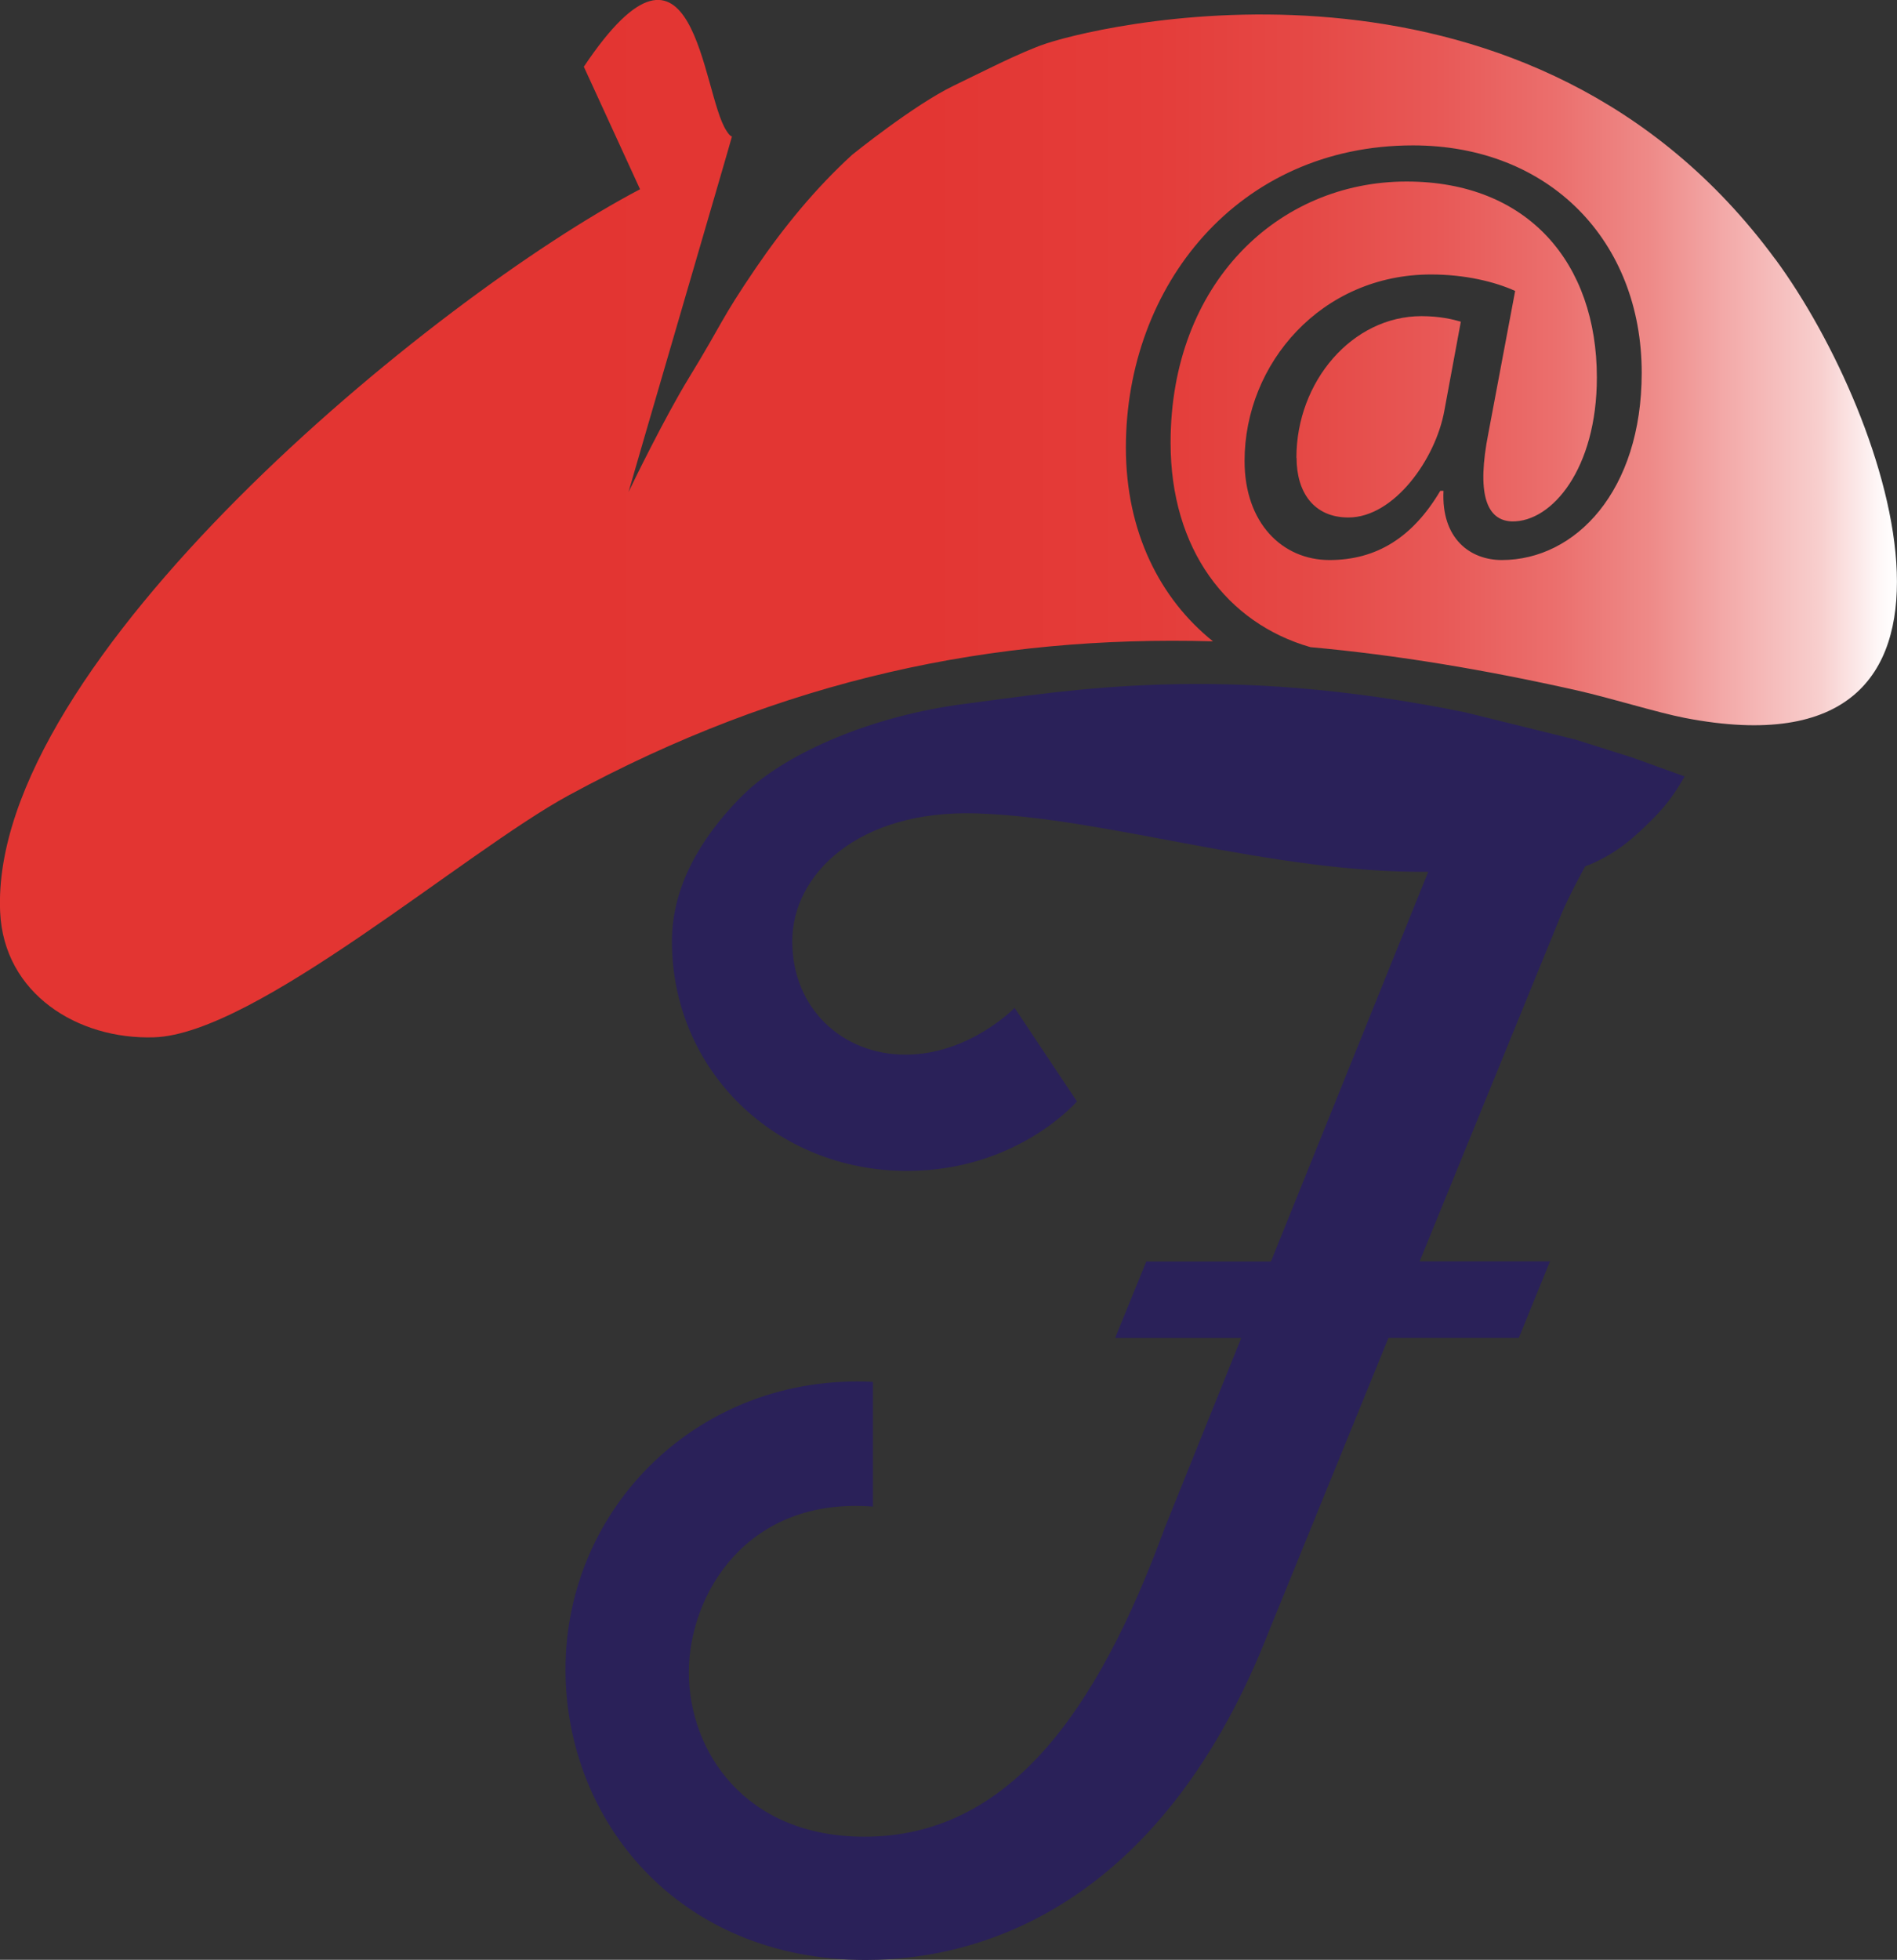 <?xml version="1.0" encoding="UTF-8"?>
<svg id="Calque_2" data-name="Calque 2" xmlns="http://www.w3.org/2000/svg" xmlns:xlink="http://www.w3.org/1999/xlink" viewBox="0 0 130.26 134.52">
  <rect x="0" y="0" width="130.26" height="134.52" fill="#333333" stroke="none"/>
  <defs>
    <style>
      .cls-1 {
        fill: #2a2159;
      }

      .cls-2 {
        fill: url(#Dégradé_Rouge_logo-2);
      }

      .cls-3 {
        fill: url(#Dégradé_Rouge_logo);
      }
    </style>
    <linearGradient id="Dégradé_Rouge_logo" data-name="Dégradé Rouge logo" x1="0" y1="28.61" x2="130.26" y2="28.61" gradientUnits="userSpaceOnUse">
      <stop offset=".17" stop-color="#e33532"/>
      <stop offset=".49" stop-color="#e33633"/>
      <stop offset=".61" stop-color="#e43d3a"/>
      <stop offset=".69" stop-color="#e54946"/>
      <stop offset=".76" stop-color="#e85957"/>
      <stop offset=".82" stop-color="#eb6f6d"/>
      <stop offset=".87" stop-color="#ee8a88"/>
      <stop offset=".91" stop-color="#f3aaa9"/>
      <stop offset=".96" stop-color="#f8cfce"/>
      <stop offset=".99" stop-color="#fef7f7"/>
      <stop offset="1" stop-color="#fff"/>
    </linearGradient>
    <linearGradient id="Dégradé_Rouge_logo-2" data-name="Dégradé Rouge logo" x1="0" y1="35.6" x2="130.26" y2="35.6" xlink:href="#Dégradé_Rouge_logo"/>
  </defs>
  <g id="Calque_1-2" data-name="Calque 1">
    <g>
      <path class="cls-1" d="M115.68,53.29c-.49.85-1.07,1.79-2.14,2.87-1.38,1.39-2.34,2.18-3.64,2.84-.69.35-1.05.46-1.05.46,0,0-1.13,2.05-1.64,3.29l-9.73,23.83h8.95l-2.14,5.25h-8.95l-8.17,20.04c-7.2,18.48-19.26,22.66-27.72,22.66-12.94,0-20.62-9.63-20.62-19.94,0-11.18,9.24-20.33,21.11-19.74v8.56c-8.66-.68-12.64,6.03-12.64,11.38s3.79,11.28,12.06,11.28c9.82,0,15.95-8.46,20.62-21.2l5.25-13.03h-8.66l2.14-5.25h8.56l10.8-26.75c-10.8.1-22.02-3.72-31-4.01-8.18-.26-12.67,4.21-12.67,8.78s3.4,7.78,7.78,7.78,7.49-3.21,7.49-3.21l4.28,6.42s-4.08,4.77-11.67,4.77c-9.04,0-16.14-6.91-16.14-15.76,0-3.81,2.03-7.09,4.53-9.69,0,0,.29-.3.61-.6,2.87-2.67,8.58-5.19,14.99-6.01,7-.89,17.59-2.84,34.36.59l7.57,1.87,3.89,1.23,3.6,1.3Z"/>
      <g>
        <path class="cls-3" d="M89.03,31.42c0,2.38,1.19,4.1,3.56,4.1,3.13,0,5.99-4,6.59-7.34l1.13-6.1c-.54-.16-1.46-.38-2.7-.38-4.75,0-8.59,4.48-8.59,9.72Z"/>
        <path class="cls-2" d="M121.9,17.79C105.21-4.91,76.54,1.45,71.86,2.98c-1.74.57-4.6,2.05-6.37,2.9-2.74,1.32-6.97,4.74-6.97,4.74-2.5,2.28-4.7,4.96-6.63,7.79-2.45,3.6-2.25,3.71-4.57,7.5-1.68,2.74-3.94,7.39-4.16,7.86-.02,0,7.12-24.39,7.1-24.4-.15-.05-.25-.2-.38-.4-1.7-2.55-2.13-15.84-9.79-4.39l3.86,8.41C29.75,20.44-.76,45.49.01,62.6c.25,5.61,5.33,8.77,10.57,8.6,6.97-.22,21.31-12.72,28.47-16.61,14.74-8,29.15-10.99,44.24-10.57-3.63-2.91-5.98-7.5-5.98-13.3,0-11.12,7.72-20.74,19.71-20.74,9.4,0,15.71,6.59,15.71,15.61,0,8.1-4.54,12.85-9.61,12.85-2.16,0-4.16-1.46-4-4.75h-.22c-1.89,3.19-4.37,4.75-7.61,4.75s-5.83-2.54-5.83-6.8c0-6.7,5.29-12.8,12.8-12.8,2.32,0,4.37.49,5.78,1.13l-1.84,9.77c-.81,4.1-.16,5.99,1.62,6.05,2.75.05,5.83-3.62,5.83-9.88,0-7.83-4.7-13.45-13.07-13.45-8.8,0-16.2,6.97-16.2,17.93,0,7.32,3.87,12.38,9.6,14.03,5.96.54,12.04,1.56,18.31,2.97,2.38.54,5.5,1.52,7.41,1.89,22.44,4.33,14.28-20.51,6.2-31.5Z"/>
      </g>
    </g>
  </g>
</svg>